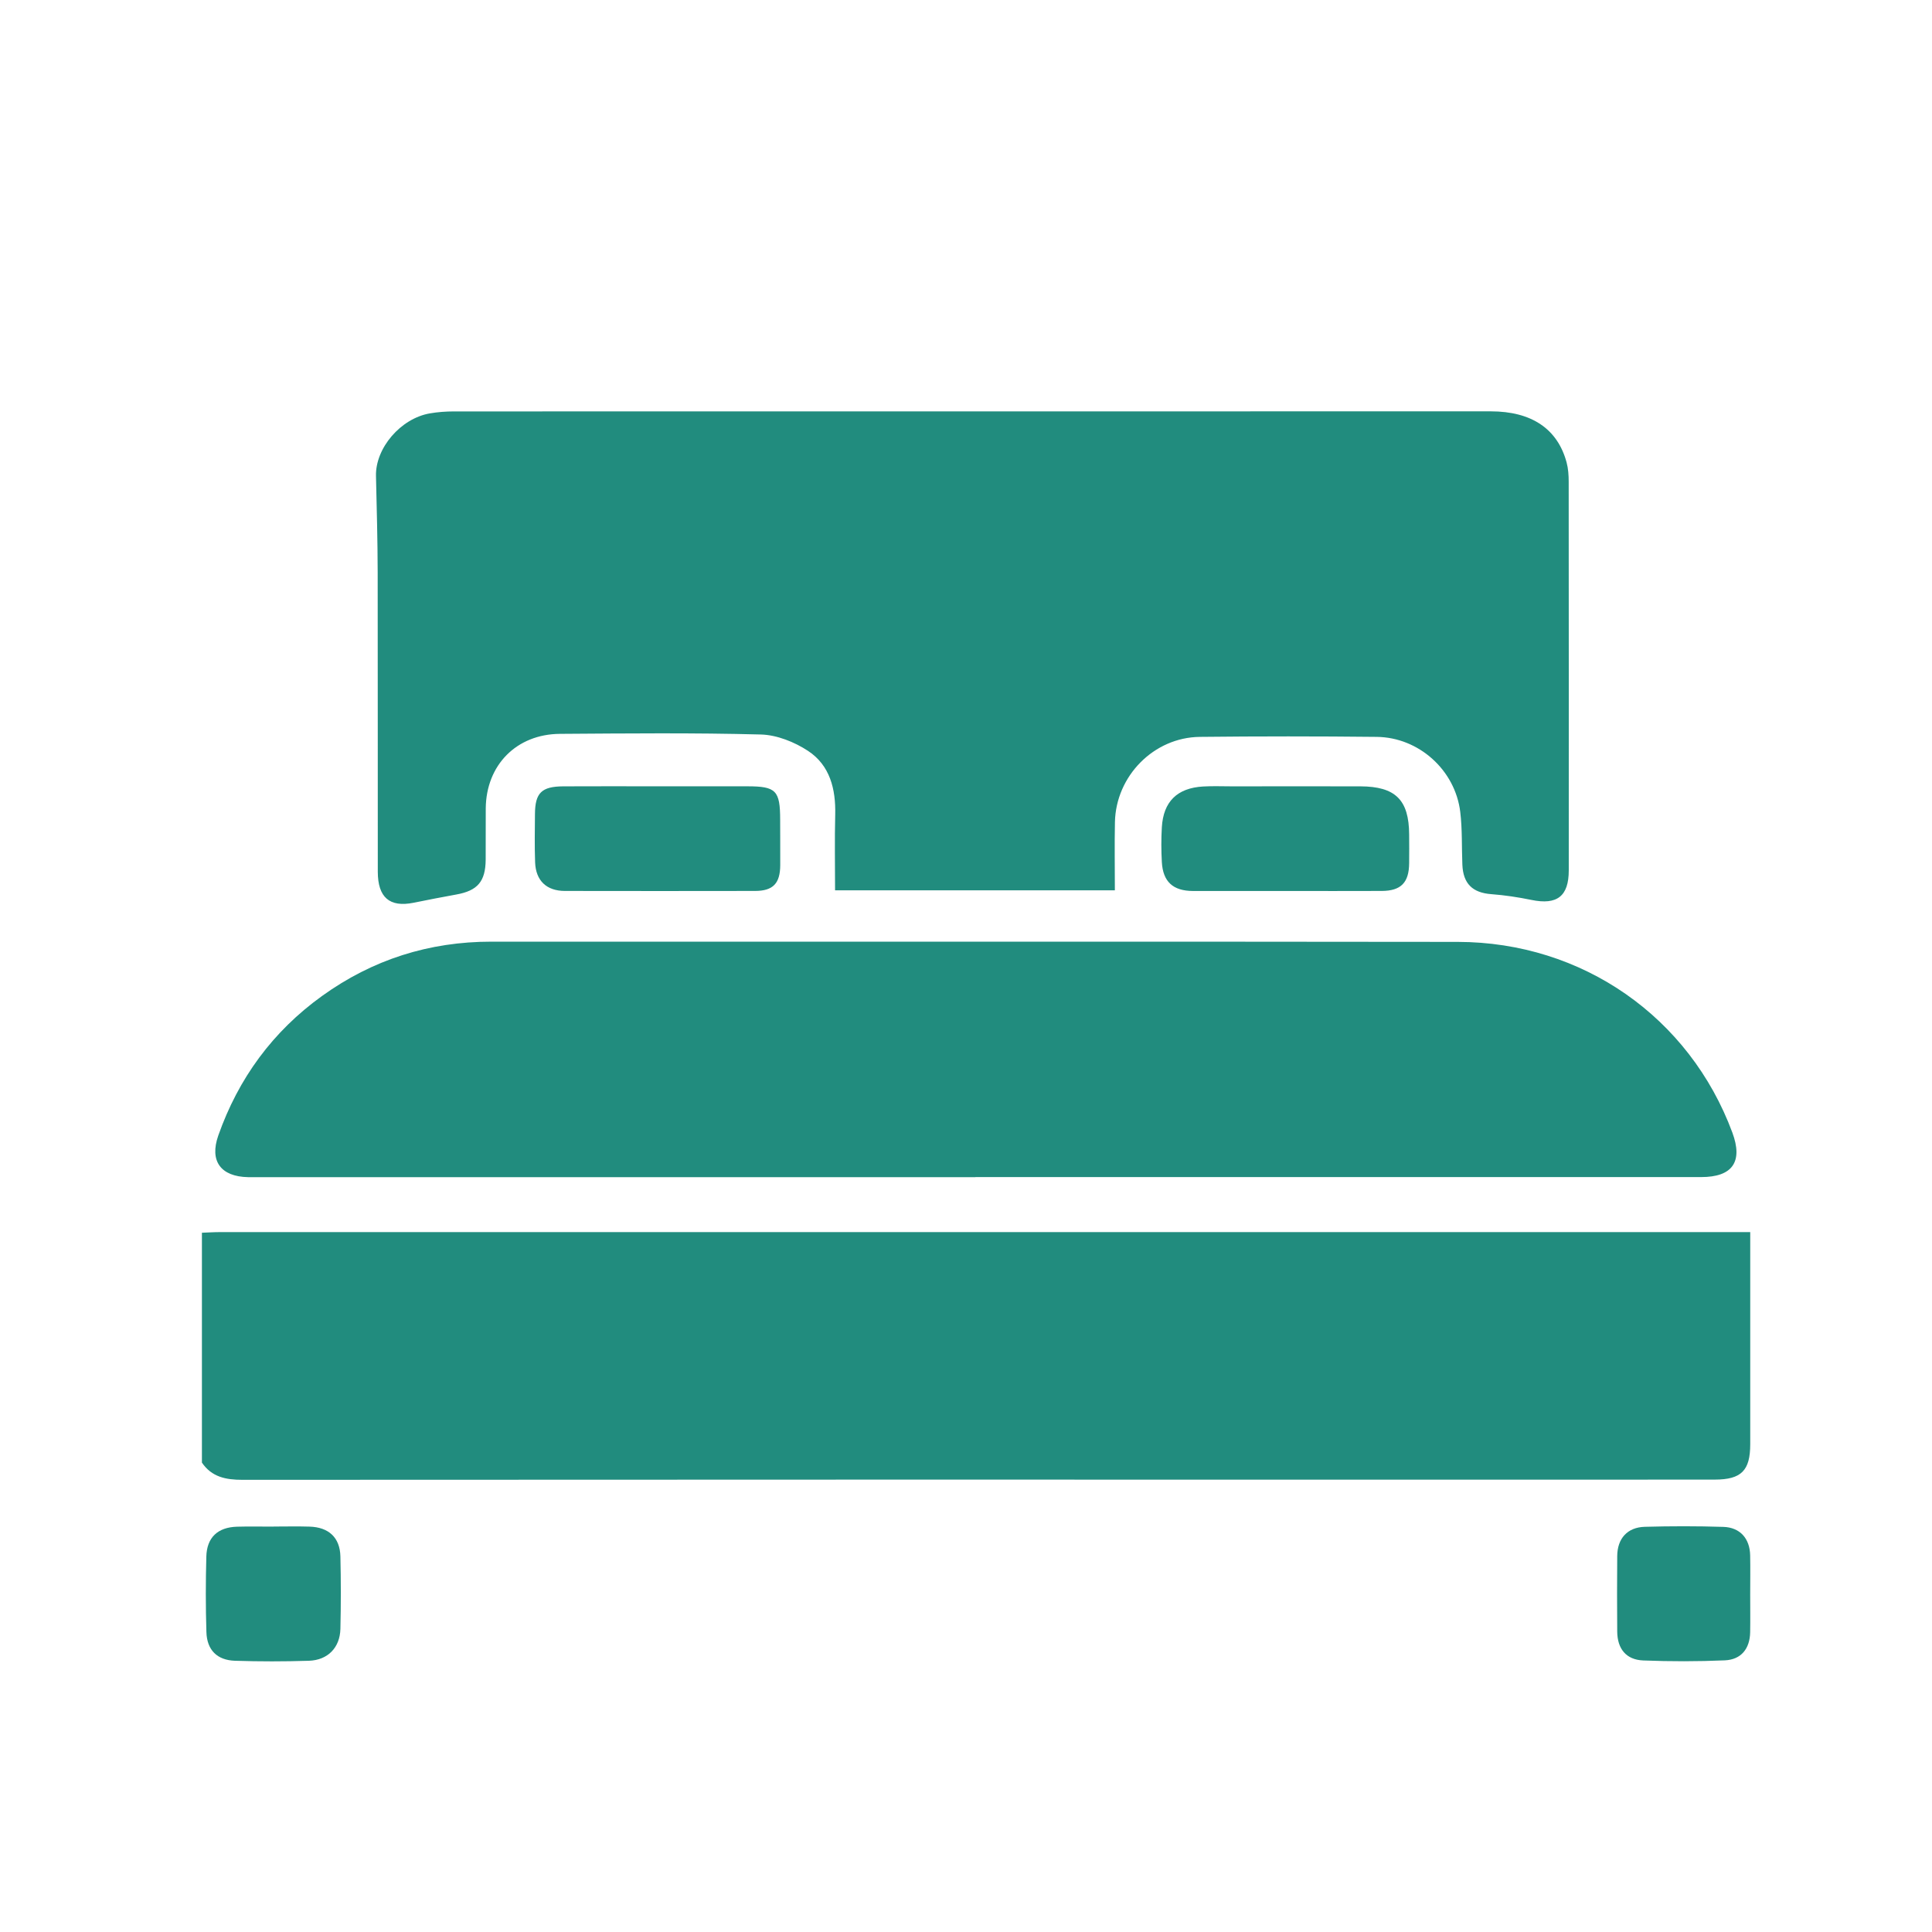 <svg xmlns="http://www.w3.org/2000/svg" id="Capa_1" data-name="Capa 1" viewBox="0 0 512 512"><defs><style>      .cls-1 {        fill: #218c7e;      }    </style></defs><path class="cls-1" d="M53.5,326.69c1.6-.06,3.2-.17,4.79-.17,133.42,0,266.83,0,400.25,0h5.29v4.53c0,17.23,0,34.46,0,51.68,0,6.97-2.34,9.37-9.37,9.38-23.37,.03-46.74,.01-70.11,.01-106.71,0-213.41-.02-320.12,.05-4.39,0-8.12-.74-10.72-4.56,0-20.3,0-40.61,0-60.91Z"></path><path class="cls-1" d="M295.44,235.94h-74.14c0-6.77-.13-13.41,.04-20.05,.17-6.8-1.41-13.08-7.19-16.89-3.6-2.37-8.26-4.23-12.49-4.35-17.75-.47-35.51-.29-53.27-.17-11.53,.08-19.55,8.27-19.66,19.74-.04,4.54,.02,9.08-.02,13.62-.05,5.77-2.15,8.2-7.76,9.21-3.8,.68-7.58,1.43-11.36,2.19-6.32,1.27-9.46-1.39-9.47-8.22-.03-26.44,.02-52.87-.03-79.31-.02-8.52-.25-17.05-.45-25.57-.18-7.36,6.51-15.25,14.28-16.59,2.09-.36,4.24-.52,6.37-.52,91.6-.02,183.19-.02,274.79-.02,10.79,0,17.7,4.64,20.09,13.55,.44,1.64,.55,3.42,.55,5.13,.03,34.32,.03,68.63,.02,102.95,0,6.89-3.1,9.25-9.89,7.85-3.51-.72-7.08-1.26-10.65-1.53-4.93-.37-7.45-2.74-7.66-7.82-.19-4.66,0-9.37-.56-13.98-1.35-11.09-10.98-19.76-22.14-19.88-15.62-.17-31.25-.17-46.87,0-12.19,.13-22.25,10.36-22.5,22.59-.12,5.86-.02,11.73-.02,18.07Z"></path><path class="cls-1" d="M258.48,311.96c-63.18,0-126.36,0-189.54,0-1.07,0-2.14,.02-3.21,0-7.24-.15-10.26-4.27-7.88-11.04,5.34-15.15,14.43-27.57,27.5-36.98,13.4-9.64,28.35-14.4,44.91-14.39,85.35,.05,170.7-.06,256.05,.06,33.08,.05,61.44,19.98,72.78,50.53,2.87,7.73,.05,11.8-8.27,11.8-64.11,.02-128.23,0-192.34,0Z"></path><path class="cls-1" d="M174.47,208.38c7.87,0,15.73,0,23.6,0,7.59,0,8.67,1.12,8.68,8.85,0,4,.04,8,.02,12-.01,4.88-1.89,6.87-6.67,6.88-16.8,.03-33.6,.03-50.4,0-4.86-.01-7.71-2.72-7.89-7.58-.16-4.26-.07-8.53-.04-12.8,.04-5.6,1.74-7.3,7.49-7.34,8.4-.05,16.8-.01,25.2-.01Z"></path><path class="cls-1" d="M340.96,236.12c-8.28,0-16.56,.02-24.84,0-5.26-.02-7.93-2.46-8.22-7.67-.17-3.06-.18-6.15,0-9.21,.4-6.81,4.07-10.41,10.93-10.81,2.53-.15,5.07-.04,7.61-.04,11.35,0,22.7-.03,34.06,0,9.31,.03,12.89,3.58,12.94,12.75,.02,2.54,.03,5.08,0,7.61-.04,5.14-2.15,7.33-7.24,7.36-8.41,.04-16.83,.01-25.24,.01Z"></path><path class="cls-1" d="M72.42,404.55c3.2,0,6.41-.08,9.61,.02,5.1,.15,8.06,2.91,8.18,7.89,.15,6.4,.15,12.81,0,19.22-.12,4.95-3.33,8.27-8.34,8.44-6.53,.21-13.08,.21-19.61,0-4.74-.16-7.42-2.86-7.56-7.61-.21-6.67-.2-13.35-.02-20.01,.14-5.08,3.04-7.76,8.14-7.91,3.2-.09,6.41-.02,9.61-.02Z"></path><path class="cls-1" d="M463.82,422.57c0,3.34,.05,6.67-.01,10.01-.09,4.35-2.38,7.24-6.72,7.43-7.19,.31-14.41,.31-21.6,.03-4.54-.18-6.87-3.07-6.91-7.66-.05-6.67-.06-13.34,0-20.01,.04-4.65,2.68-7.62,7.31-7.75,6.93-.19,13.88-.2,20.81,.02,4.45,.14,7.02,3.1,7.11,7.53,.07,3.47,.01,6.94,.01,10.41Z"></path></svg>